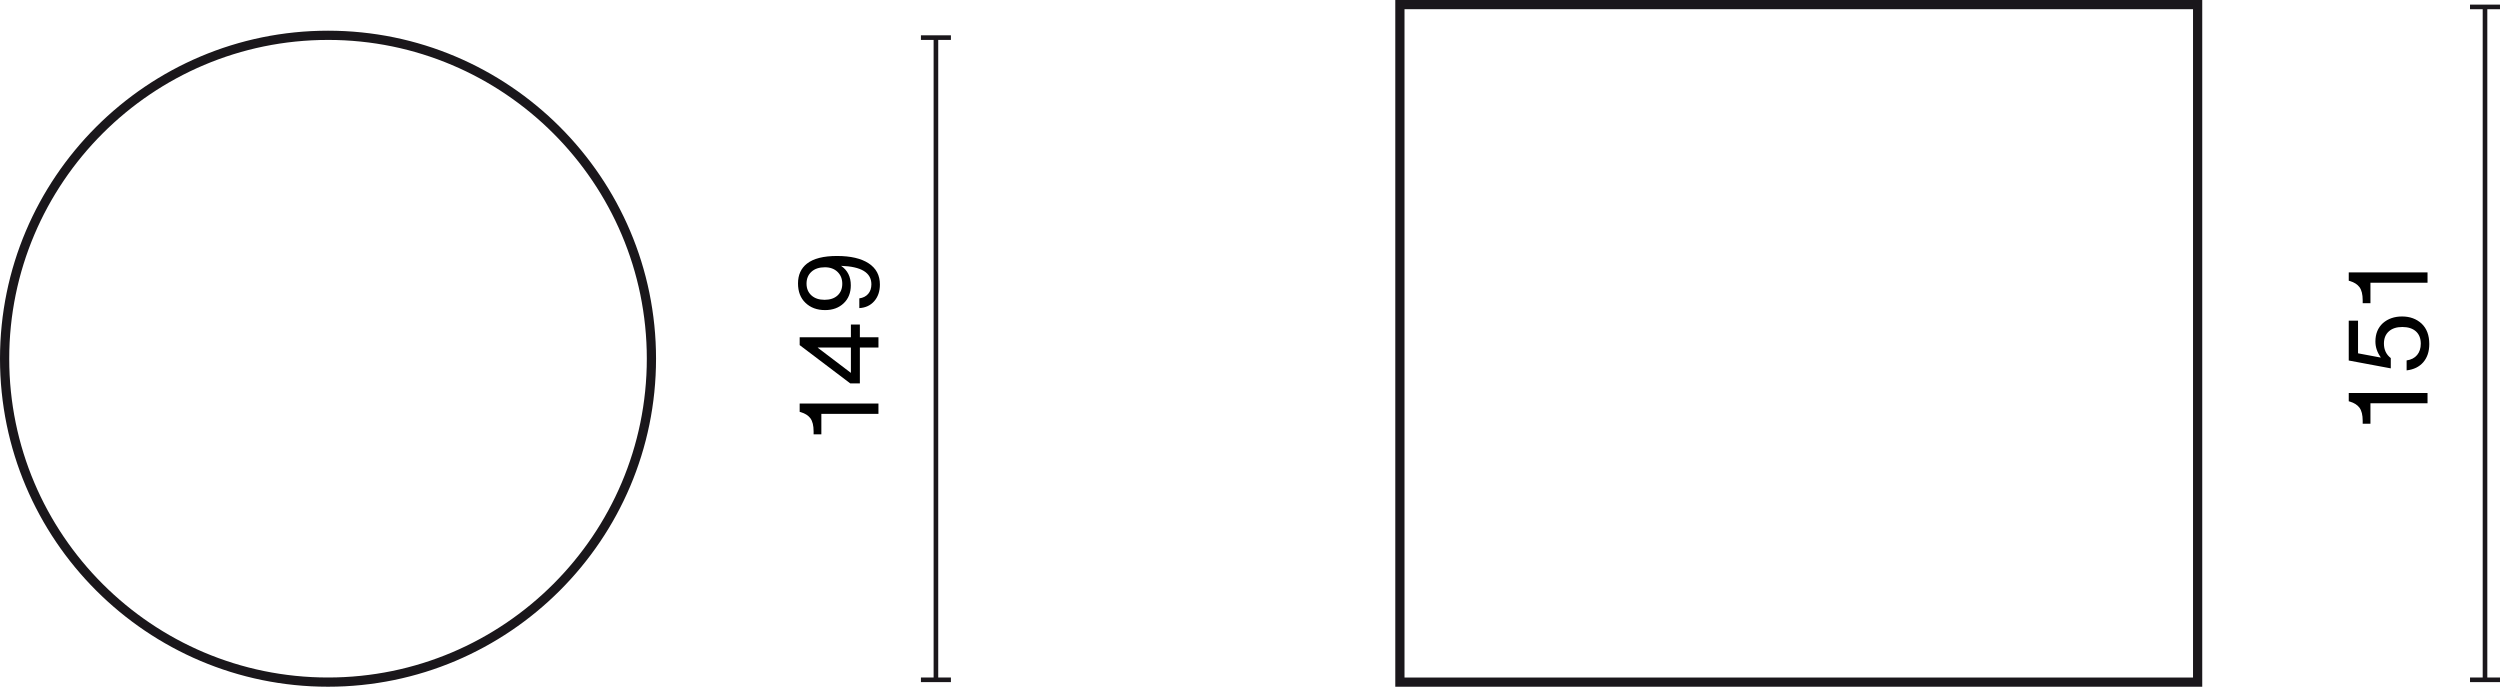<?xml version="1.0" encoding="UTF-8"?>
<svg id="Warstwa_1" data-name="Warstwa 1" xmlns="http://www.w3.org/2000/svg" width="270.966" height="74.432" viewBox="0 0 270.966 74.432">
  <defs>
    <style>
      .cls-1 {
        isolation: isolate;
      }

      .cls-2 {
        fill: #1a171b;
      }
    </style>
  </defs>
  <g>
    <rect class="cls-2" x="269.091" y=".749" width=".5" height="72.933"/>
    <rect class="cls-2" x="267.716" y="73.432" width="3.25" height=".5"/>
    <rect class="cls-2" x="267.715" y=".5" width="3.25" height=".5"/>
  </g>
  <g class="cls-1">
    <path d="M263.112,43.709h-6.188v2.219h-.84v-.324c0-.623-.116-1.095-.348-1.415-.232-.304-.576-.523-1.031-.659l-.132-.036v-.899h8.539v1.115Z"/>
    <path d="M262.65,39.263c-.436,.5-1.037,.793-1.805,.881v-1.079c.495-.071,.875-.268,1.139-.588,.265-.319,.396-.728,.396-1.224,0-.575-.177-1.021-.528-1.337-.352-.315-.844-.474-1.475-.474-.624,0-1.111,.16-1.464,.48-.352,.319-.527,.759-.527,1.318,0,.664,.248,1.188,.743,1.571v1.115l-4.557-.852v-4.317h1.007v3.538l2.435,.456,.024-.024c-.384-.536-.576-1.107-.576-1.715,0-.831,.272-1.495,.815-1.991,.552-.479,1.244-.719,2.075-.719,.855,0,1.563,.26,2.123,.779,.552,.527,.827,1.263,.827,2.207,0,.814-.218,1.473-.653,1.973Z"/>
    <path d="M263.112,30.642h-6.188v2.219h-.84v-.324c0-.624-.116-1.096-.348-1.416-.232-.303-.576-.523-1.031-.659l-.132-.036v-.899h8.539v1.116Z"/>
  </g>
  <g>
    <rect class="cls-2" x="101.191" y="4.077" width=".5" height="69.604"/>
    <rect class="cls-2" x="99.816" y="73.432" width="3.25" height=".5"/>
    <rect class="cls-2" x="99.816" y="3.827" width="3.25" height=".5"/>
  </g>
  <g class="cls-1">
    <path d="M95.212,44.854h-6.188v2.22h-.84v-.324c0-.624-.116-1.095-.348-1.415-.231-.304-.575-.523-1.031-.66l-.132-.035v-.9h8.539v1.115Z"/>
    <path d="M92.226,36.553v-1.379h.972v1.379h2.015v1.115h-2.015v3.886h-1.044l-5.48-4.149v-.852h5.553Zm0,1.115h-3.586v.024l3.586,2.723v-2.747Z"/>
    <path d="M90.727,27.745c1.472,0,2.612,.266,3.424,.798s1.218,1.298,1.218,2.297c0,.728-.202,1.325-.605,1.793-.404,.468-.945,.722-1.625,.762v-1.056c.407-.056,.727-.218,.959-.485,.232-.269,.348-.614,.348-1.038,0-1.263-1.096-1.931-3.286-2.002,.704,.479,1.056,1.183,1.056,2.11,0,.808-.256,1.455-.768,1.942-.52,.496-1.191,.744-2.016,.744-.879,0-1.591-.264-2.135-.792-.535-.512-.803-1.211-.803-2.099,0-.92,.323-1.635,.971-2.146,.704-.552,1.791-.828,3.263-.828Zm.048,1.722c-.344-.332-.8-.498-1.367-.498-.615,0-1.102,.162-1.457,.485-.355,.324-.534,.754-.534,1.29,0,.527,.177,.951,.528,1.271,.352,.32,.827,.48,1.427,.48,.592,0,1.06-.156,1.403-.468s.516-.735,.516-1.271c0-.528-.172-.958-.516-1.289Z"/>
  </g>
  <path class="cls-2" d="M35.553,74.432C15.949,74.432,0,58.482,0,38.879S15.949,3.327,35.553,3.327s35.553,15.948,35.553,35.552-15.949,35.553-35.553,35.553Zm0-70.104C16.5,4.327,1,19.827,1,38.879c0,19.053,15.5,34.553,34.553,34.553s34.553-15.5,34.553-34.553c0-19.052-15.5-34.552-34.553-34.552Z"/>
  <path class="cls-2" d="M238.693,74.432h-87.463V0h87.463V74.432Zm-86.463-1h85.463V1h-85.463V73.432Z"/>
</svg>